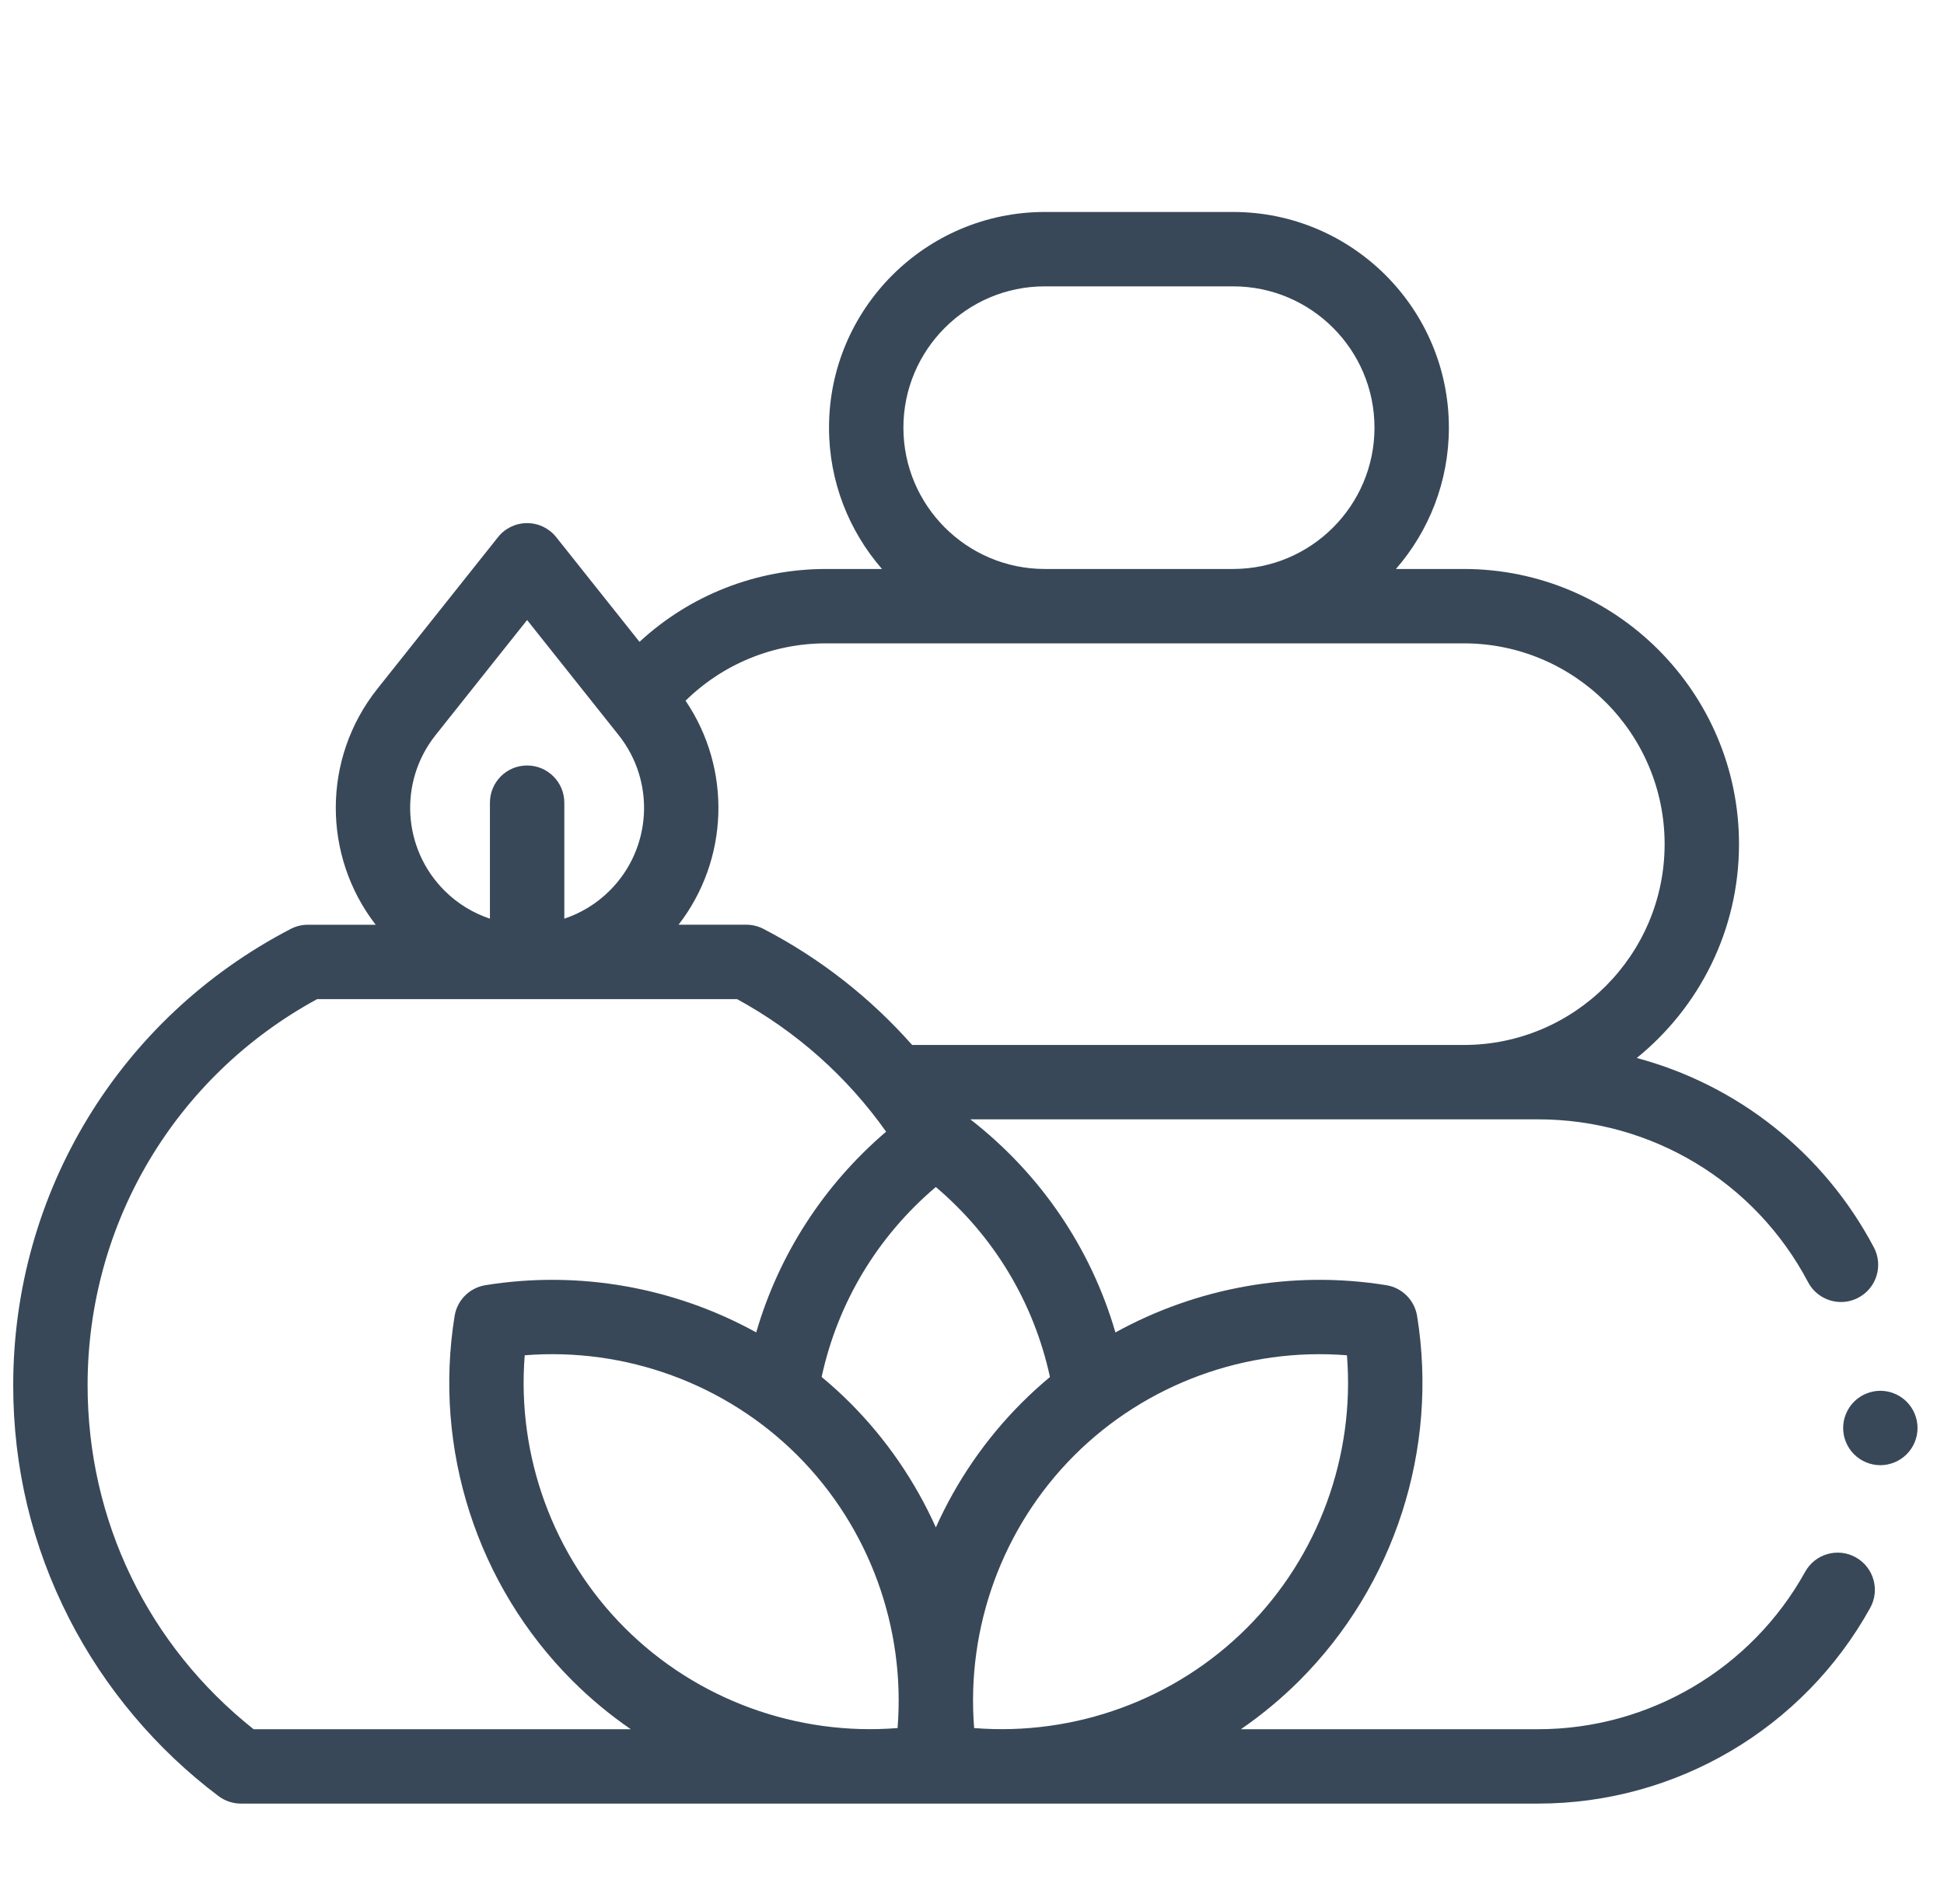 <svg xmlns="http://www.w3.org/2000/svg" width="49" height="48" viewBox="0 0 49 48" fill="none"><g clip-path="url(#clip0_3332_25510)"><path d="M46.774 39.26C46.322 39.009 45.751 39.173 45.5 39.626C44.144 42.073 41.565 43.594 38.77 43.594H31.278C31.802 43.233 32.297 42.824 32.754 42.367C35.152 39.968 36.261 36.532 35.719 33.176C35.654 32.777 35.342 32.464 34.943 32.4C32.576 32.018 30.169 32.458 28.115 33.591C27.497 31.466 26.231 29.6 24.459 28.219H38.77C41.631 28.219 44.238 29.792 45.574 32.324C45.742 32.642 46.068 32.824 46.404 32.824C46.552 32.824 46.701 32.789 46.841 32.715C47.299 32.474 47.474 31.907 47.233 31.449C45.969 29.055 43.791 27.351 41.256 26.672C42.827 25.398 43.833 23.456 43.833 21.281C43.833 17.456 40.721 14.344 36.895 14.344H35.186C36.016 13.389 36.52 12.143 36.52 10.781C36.52 7.783 34.081 5.344 31.083 5.344H26.334C23.336 5.344 20.896 7.783 20.896 10.781C20.896 12.143 21.401 13.389 22.231 14.344H20.823C19.06 14.344 17.393 15.004 16.119 16.181L14.02 13.542C13.842 13.318 13.573 13.188 13.287 13.188C13.287 13.188 13.287 13.188 13.286 13.188C13.001 13.188 12.731 13.317 12.554 13.54L9.512 17.365C8.115 19.122 8.128 21.579 9.469 23.313H7.761C7.61 23.313 7.462 23.349 7.329 23.418C3.014 25.657 0.333 30.065 0.333 34.922C0.333 36.993 0.807 38.972 1.743 40.804C2.635 42.551 3.937 44.099 5.509 45.281C5.671 45.403 5.869 45.469 6.072 45.469H38.77C42.247 45.469 45.454 43.578 47.14 40.535C47.391 40.082 47.227 39.511 46.774 39.26ZM20.1 36.691C21.91 38.501 22.827 41.028 22.624 43.565C20.087 43.768 17.559 42.851 15.75 41.041C13.94 39.232 13.023 36.704 13.226 34.167C15.763 33.964 18.29 34.882 20.1 36.691ZM33.951 34.167C34.154 36.705 33.237 39.232 31.428 41.041C29.618 42.851 27.092 43.768 24.554 43.565C24.351 41.028 25.268 38.501 27.078 36.691C28.887 34.882 31.414 33.965 33.951 34.167ZM26.465 34.715C26.218 34.92 25.98 35.137 25.752 35.365C24.836 36.282 24.108 37.349 23.589 38.506C23.069 37.349 22.342 36.282 21.426 35.365C21.197 35.136 20.958 34.919 20.71 34.714C21.116 32.837 22.12 31.169 23.588 29.925C25.057 31.17 26.059 32.839 26.465 34.715ZM22.771 10.781C22.771 8.817 24.37 7.219 26.334 7.219H31.083C33.047 7.219 34.645 8.817 34.645 10.781C34.645 12.746 33.047 14.344 31.083 14.344H26.334C24.37 14.344 22.771 12.746 22.771 10.781ZM36.895 16.219C39.687 16.219 41.958 18.49 41.958 21.281C41.958 24.073 39.687 26.344 36.895 26.344H22.991C21.936 25.151 20.668 24.157 19.244 23.418C19.11 23.349 18.962 23.312 18.812 23.312H17.104C18.37 21.675 18.451 19.394 17.28 17.665C18.222 16.74 19.484 16.219 20.823 16.219H36.895ZM10.979 18.532L13.286 15.631L15.593 18.532C16.526 19.706 16.431 21.391 15.37 22.451C15.037 22.784 14.643 23.02 14.224 23.16V20.236C14.224 19.718 13.804 19.298 13.286 19.298C12.768 19.298 12.349 19.718 12.349 20.236V23.16C11.929 23.02 11.535 22.784 11.202 22.451C10.142 21.391 10.046 19.706 10.979 18.532ZM2.208 34.922C2.208 30.842 4.419 27.133 7.994 25.188H18.578C20.071 26.001 21.355 27.145 22.335 28.53C20.764 29.874 19.634 31.622 19.061 33.59C17.007 32.457 14.601 32.018 12.235 32.4C11.836 32.465 11.523 32.777 11.459 33.176C10.917 36.532 12.025 39.968 14.424 42.367C14.881 42.824 15.375 43.233 15.899 43.594H6.392C3.729 41.477 2.208 38.334 2.208 34.922Z" fill="#384858"></path><path d="M48.058 35.337C47.884 35.163 47.642 35.062 47.395 35.062C47.149 35.062 46.907 35.163 46.733 35.337C46.558 35.512 46.458 35.754 46.458 36C46.458 36.247 46.558 36.489 46.733 36.663C46.907 36.837 47.149 36.938 47.395 36.938C47.642 36.938 47.884 36.837 48.058 36.663C48.233 36.489 48.333 36.247 48.333 36C48.333 35.754 48.233 35.512 48.058 35.337Z" fill="#384858"></path></g><defs><clipPath id="clip0_3332_25510"><rect width="48" height="48" fill="white" transform="translate(0.333)"></rect></clipPath></defs></svg>
